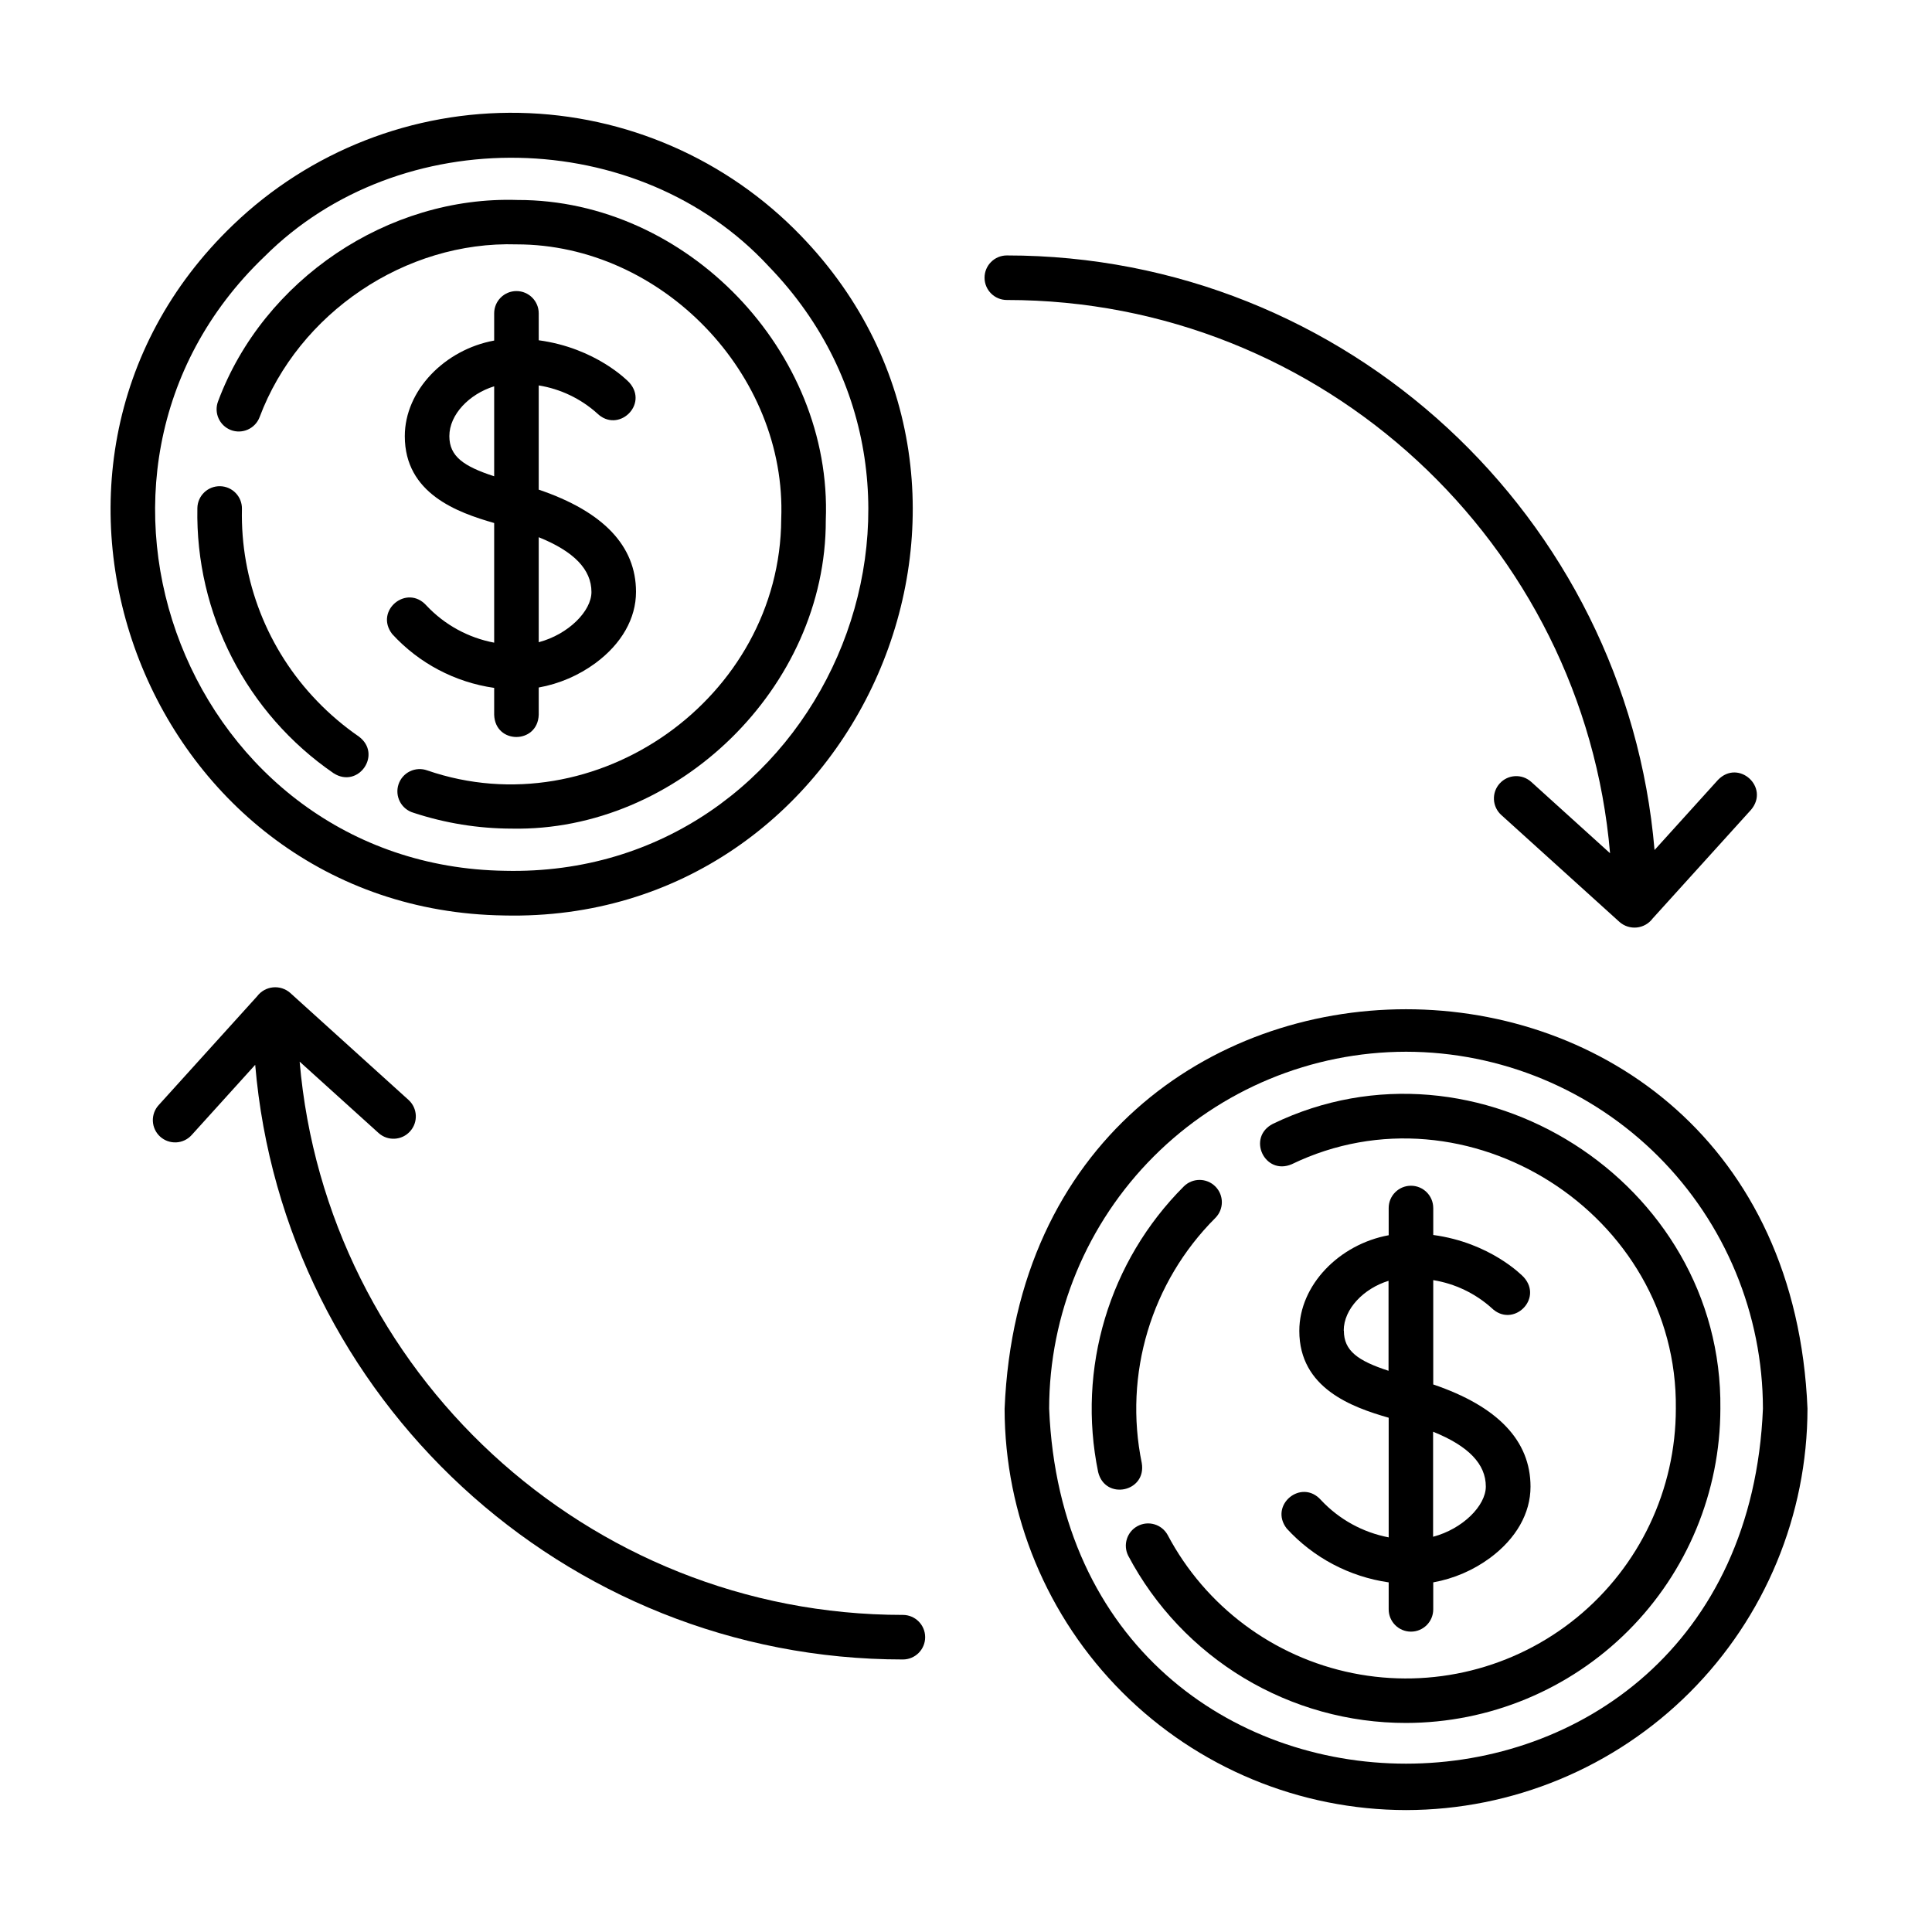 <?xml version="1.0" encoding="UTF-8"?>
<!-- Uploaded to: SVG Repo, www.svgrepo.com, Generator: SVG Repo Mixer Tools -->
<svg fill="#000000" width="800px" height="800px" version="1.1" viewBox="144 144 512 512" xmlns="http://www.w3.org/2000/svg">
 <g>
  <path d="m541.43 351.63c-1.051 1.164-1.598 2.695-1.52 4.262 0.082 1.566 0.777 3.035 1.941 4.086l31.332 28.348c1.258 1.109 2.918 1.641 4.586 1.469s3.188-1.031 4.191-2.375l26.086-28.82c5.027-5.953-3.297-13.539-8.758-7.922l-16.816 18.586c-7.481-88.133-81.594-157.57-171.65-157.57-3.262 0-5.906 2.641-5.906 5.902s2.644 5.902 5.906 5.902c83.828 0 152.84 64.609 159.86 146.62l-20.918-18.934v0.004c-2.43-2.176-6.16-1.973-8.336 0.449z"/>
  <path d="m252.67 443.82c2.188-2.414 2.004-6.144-0.41-8.332l-31.352-28.359c-1.258-1.105-2.922-1.637-4.586-1.465-1.668 0.172-3.188 1.031-4.191 2.371l-26.074 28.82h-0.004c-1.059 1.16-1.617 2.691-1.543 4.262 0.07 1.57 0.766 3.047 1.93 4.102 1.164 1.055 2.703 1.602 4.273 1.523 1.566-0.082 3.039-0.785 4.09-1.957l16.828-18.598c7.484 88.148 81.602 157.59 171.64 157.59 3.262 0 5.906-2.644 5.906-5.906 0-3.258-2.644-5.902-5.906-5.902-83.828 0-152.84-64.621-159.86-146.62l20.93 18.922c2.426 2.176 6.156 1.973 8.332-0.453z"/>
  <path d="m446.58 531.72c-4.836-23.551 2.488-47.953 19.492-64.945 2.309-2.309 2.309-6.047 0-8.355-2.309-2.305-6.047-2.305-8.355 0-19.809 19.805-28.34 48.242-22.699 75.68 1.84 7.598 12.871 5.305 11.562-2.379z"/>
  <path d="m516.62 600.6c22.086-0.027 43.258-8.809 58.871-24.426 15.617-15.617 24.398-36.785 24.426-58.871 0.707-60.094-64.539-101.58-118.59-75.473-6.977 3.59-2.176 13.777 5.008 10.695 46.387-22.395 102.39 13.195 101.78 64.777 0.004 21.441-9.617 41.754-26.207 55.336-16.594 13.582-38.406 19-59.426 14.762-21.02-4.238-39.027-17.688-49.055-36.641-1.562-2.812-5.086-3.856-7.93-2.348-2.84 1.504-3.953 5.008-2.504 7.879 7.078 13.387 17.68 24.59 30.652 32.398 12.977 7.805 27.84 11.926 42.98 11.91z"/>
  <path d="m516.62 623.69c28.207-0.035 55.246-11.254 75.191-31.199 19.941-19.945 31.16-46.984 31.191-75.191-5.836-141.14-206.95-141.1-212.77 0h-0.004c0.035 28.207 11.254 55.246 31.199 75.191 19.945 19.945 46.988 31.164 75.191 31.199zm0-200.97c25.078 0.027 49.117 10.004 66.848 27.734 17.727 17.734 27.699 41.773 27.727 66.848-5.195 125.47-184.01 125.43-189.16 0 0.031-25.074 10.004-49.117 27.734-66.848 17.73-17.73 41.773-27.707 66.848-27.734z"/>
  <path d="m232.4 348.91c6.562 4.203 12.988-5.047 6.691-9.723-3.984-2.75-7.684-5.891-11.039-9.379-13.18-13.637-20.359-31.98-19.938-50.941 0.062-3.262-2.531-5.953-5.789-6.016-3.262-0.062-5.957 2.527-6.019 5.789-0.543 28 13.016 54.402 36.094 70.27z"/>
  <path d="m205.16 257.96c3.047 1.168 6.457-0.352 7.629-3.394 10.352-27.609 38.621-46.738 68.141-45.805 38.426 0 71.637 34.441 70.102 72.816-0.238 47.352-49.055 82.016-93.816 66.586-1.5-0.539-3.156-0.449-4.594 0.25-1.434 0.699-2.523 1.953-3.019 3.469-0.496 1.52-0.355 3.172 0.387 4.586 0.742 1.41 2.027 2.465 3.559 2.914 8.406 2.773 17.203 4.195 26.055 4.211 43.836 0.875 83.344-37.391 83.238-81.723 1.781-44.742-36.898-84.949-81.672-84.871-34.383-1.141-67.375 21.16-79.371 53.336-1.172 3.035 0.336 6.445 3.363 7.625z"/>
  <path d="m277.53 386.61c93.973 2.195 144.1-112.51 78.719-180.14-19.582-20.312-46.426-32.023-74.637-32.562-28.207-0.543-55.48 10.133-75.828 29.68-67.926 65.09-22.266 181.66 71.746 183.02zm-63.508-174.55c35.945-36.023 99.238-34.793 133.73 2.559 58.125 60.121 13.629 162.09-69.953 160.15-83.641-1.234-124.22-104.81-63.781-162.71z"/>
  <path d="m274.96 333.43c0.266 7.871 11.531 7.812 11.809 0v-7.231c5.457-0.984 10.613-3.207 15.074-6.496 6.887-5.098 10.707-11.809 10.707-18.852 0-12.191-8.68-21.293-25.781-27.09v-27.621c5.746 0.93 11.109 3.488 15.449 7.371 5.59 5.473 13.777-2.312 8.543-8.148-0.395-0.422-8.855-9.141-23.988-11.188l-0.004-7.137c0-3.258-2.644-5.902-5.902-5.902-3.262 0-5.906 2.644-5.906 5.902v7.211c-13.117 2.402-23.684 13.227-23.684 25.34 0 15.203 13.902 20.211 23.684 23.016v31.707c-6.875-1.297-13.156-4.742-17.949-9.84-5.195-5.805-13.844 1.367-9.082 7.547 7.086 7.746 16.641 12.789 27.031 14.277zm25.781-32.539c0 5.059-6.121 11.227-13.973 13.305v-27.828c9.379 3.785 13.973 8.57 13.973 14.523zm-37.656-41.328c0-5.707 5.273-11.148 11.875-13.188v23.844c-8.156-2.648-11.875-5.312-11.875-10.629z"/>
  <path d="m494.07 541.52c-5.195-5.816-13.844 1.367-9.082 7.547 7.082 7.742 16.637 12.789 27.027 14.277v7.152c0 3.262 2.644 5.906 5.906 5.906s5.902-2.644 5.902-5.906v-7.152c5.457-0.984 10.613-3.203 15.074-6.496 6.887-5.106 10.707-11.809 10.707-18.863 0-12.191-8.68-21.285-25.781-27.09v-27.652 0.004c5.75 0.93 11.109 3.488 15.449 7.371 5.59 5.473 13.777-2.312 8.543-8.148-0.395-0.422-8.855-9.141-23.988-11.188v-7.144h-0.004c0-3.262-2.641-5.906-5.902-5.906s-5.906 2.644-5.906 5.906v7.211c-13.117 2.41-23.684 13.215-23.684 25.348 0 15.191 13.902 20.211 23.684 23.016v31.707c-6.879-1.316-13.164-4.781-17.945-9.898zm43.688-3.574c0 5.066-6.121 11.238-13.973 13.312v-27.836c9.418 3.797 13.973 8.582 13.973 14.523zm-37.656-41.328c0-5.707 5.273-11.16 11.875-13.188v23.844c-8.117-2.637-11.836-5.301-11.836-10.617z"/>
 </g>
</svg>